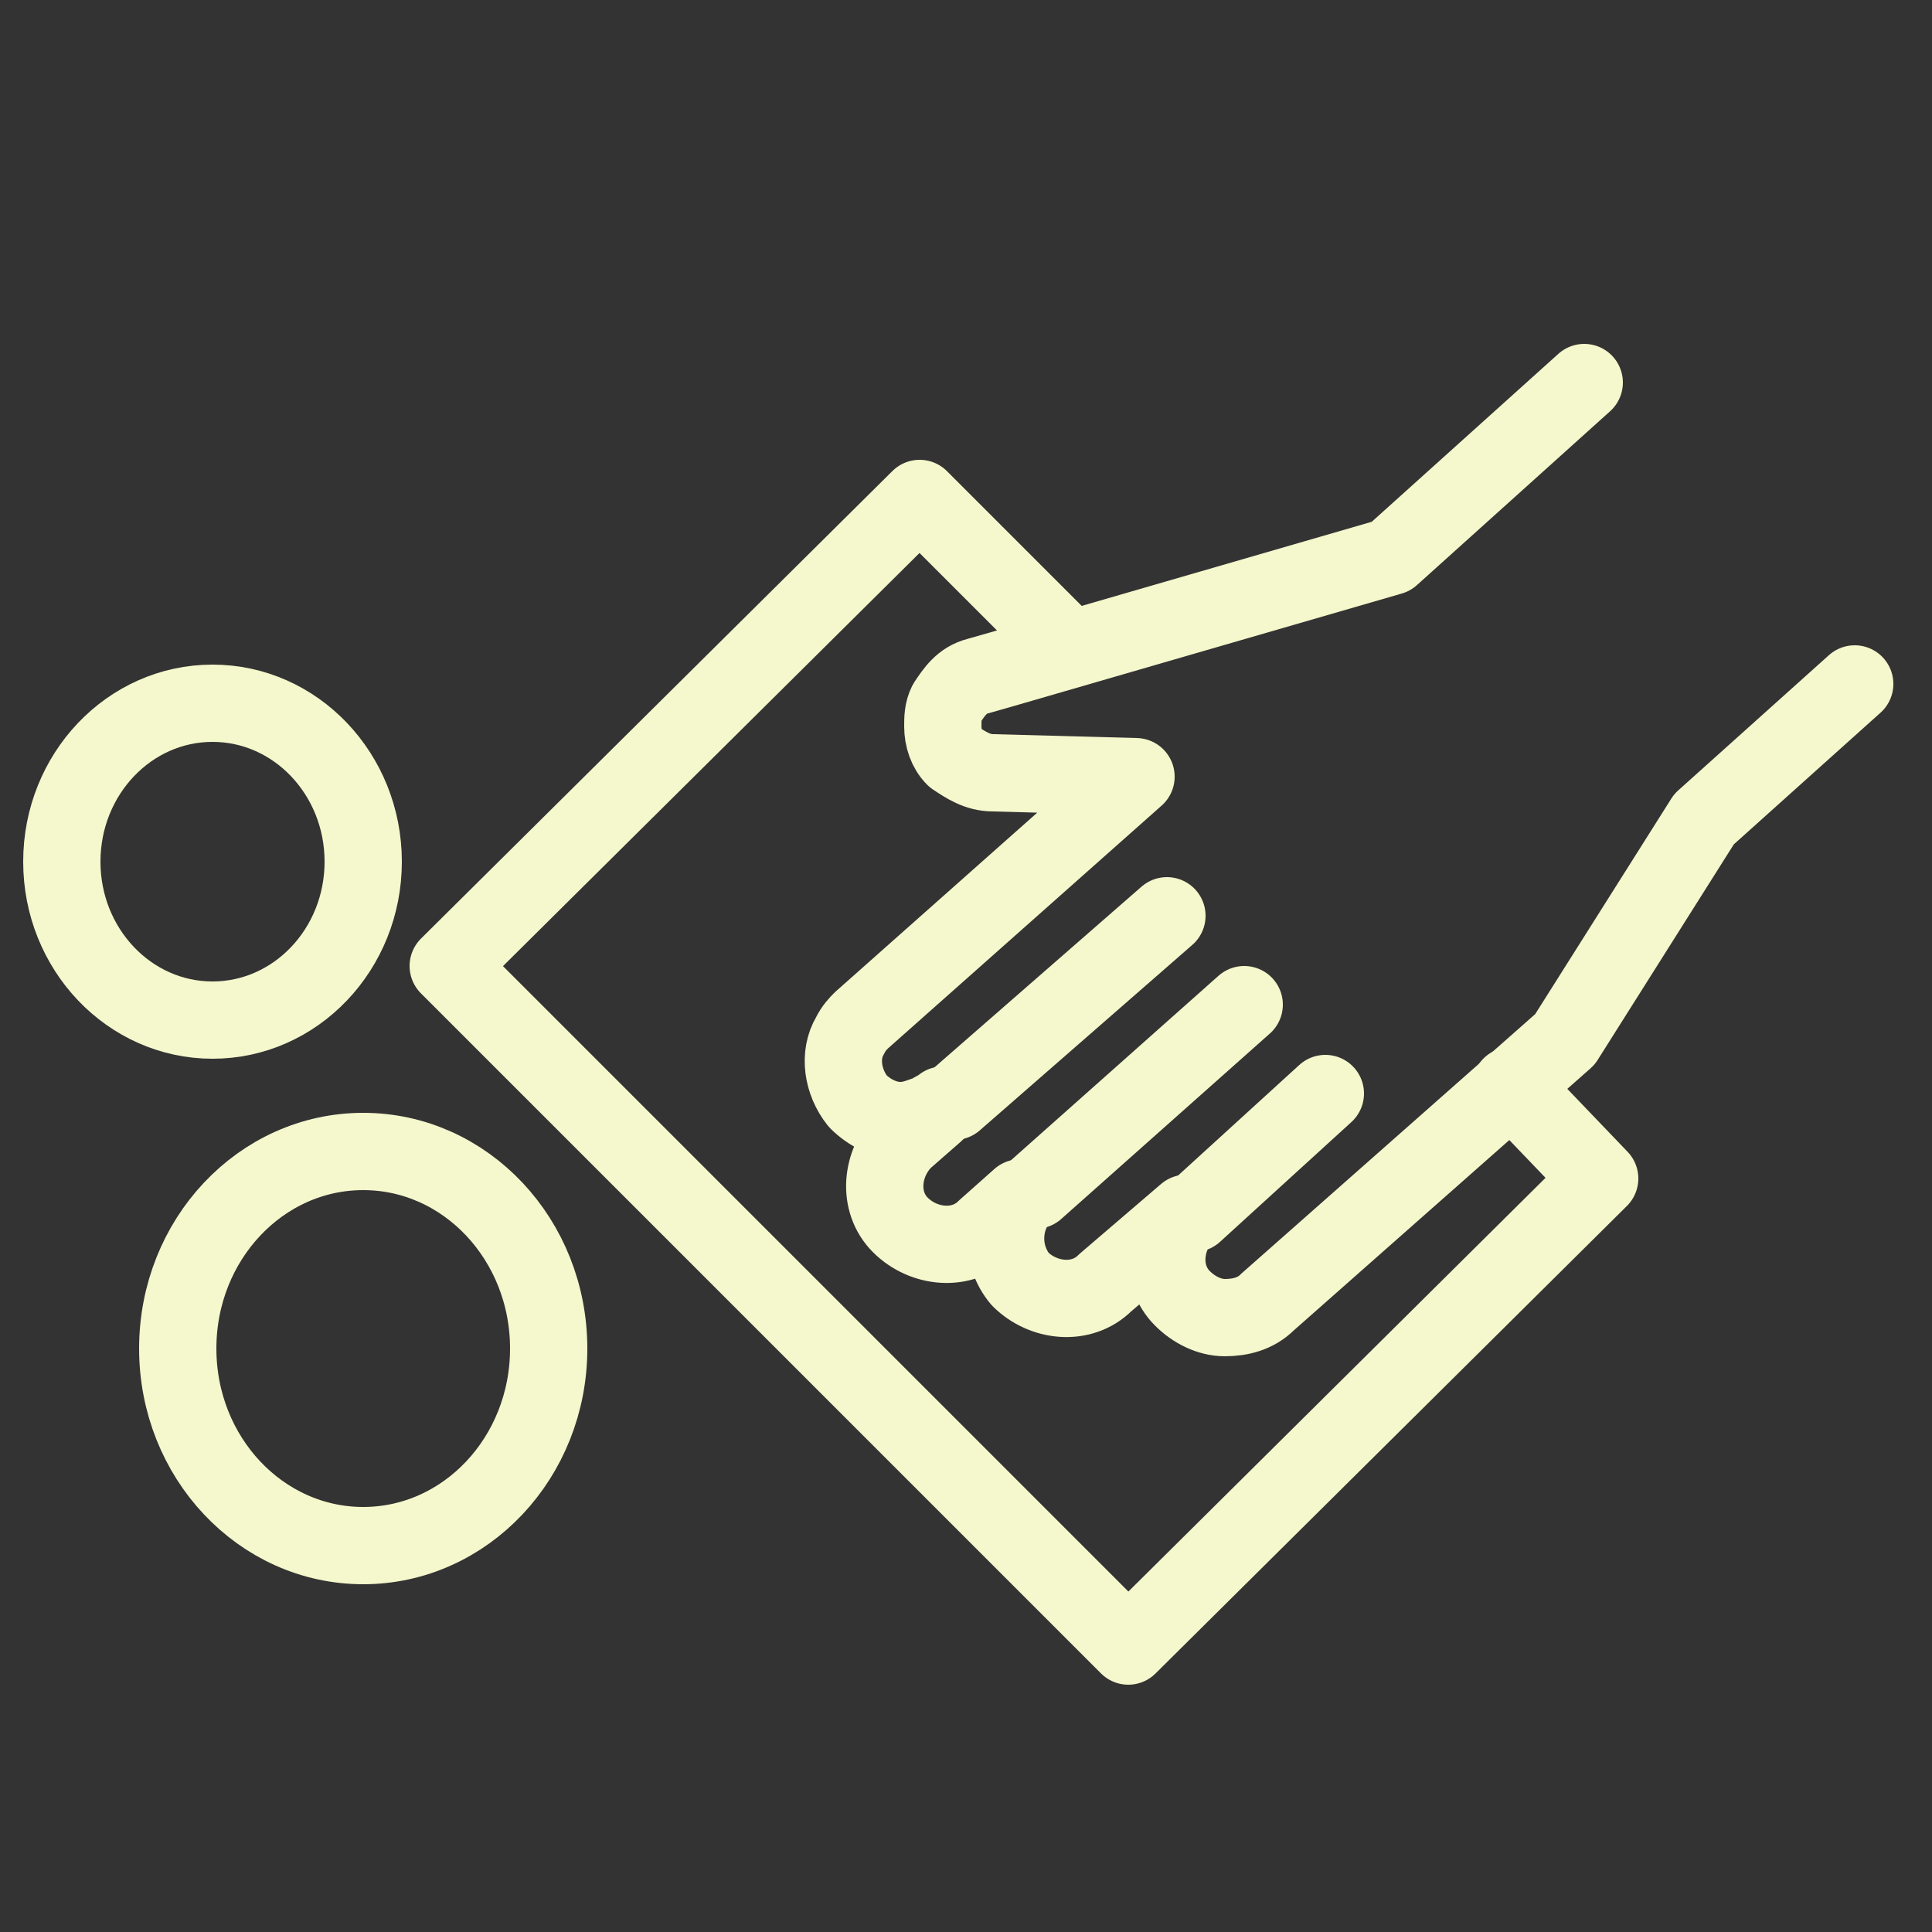 <?xml version="1.0" encoding="utf-8"?>
<!-- Generator: Adobe Illustrator 25.2.0, SVG Export Plug-In . SVG Version: 6.00 Build 0)  -->
<svg version="1.1" id="レイヤー_1" xmlns="http://www.w3.org/2000/svg" xmlns:xlink="http://www.w3.org/1999/xlink" x="0px"
	 y="0px" viewBox="0 0 50 50" style="enable-background:new 0 0 50 50;" xml:space="preserve">
<rect x="0" y="0" width="50" height="50" fill="#333333" stroke="none"/>
<style type="text/css">
	.st0{display:none;}
	.st1{display:inline;}
	.st2{fill:none;stroke:#F5F7CC;stroke-width:3;stroke-linecap:round;stroke-linejoin:round;stroke-miterlimit:10;}
	.st3{fill:none;stroke:#F5F7CC;stroke-width:2;stroke-linecap:round;stroke-linejoin:round;stroke-miterlimit:10;}
</style>
<g class="st0">
	<g class="st1">
		<polygon class="st2" points="45.8,39.3 11.4,44.6 11.4,7 45.8,12.3 		"/>
		<line class="st2" x1="30.4" y1="10.4" x2="30.4" y2="41.3"/>
	</g>
	<g class="st1">
		<path class="st2" d="M3,30c0,0,10.8,5.5,20,0.7"/>
		<polyline class="st2" points="20.7,34.7 23.4,30.7 18.9,29.4 		"/>
	</g>
	<g class="st1">
		<path class="st2" d="M39.3,23.8c0,0-10.8-5.5-20-0.7"/>
		<polyline class="st2" points="21.6,19.1 18.9,23.1 23.4,24.5 		"/>
	</g>
</g>
<g>
	<g>
		<path class="st3" d="M48,17.7l-3.9,3.5l-3.6,5.7l-7.7,6.8c-0.3,0.3-0.7,0.4-1.1,0.4c-0.4,0-0.8-0.2-1.1-0.5
			c-0.6-0.6-0.5-1.6,0.1-2.2l-2.1,1.8c-0.6,0.6-1.6,0.5-2.2-0.1l0,0c-0.5-0.6-0.5-1.5,0-2.1l-0.9,0.8c-0.6,0.6-1.6,0.5-2.2-0.1l0,0
			c-0.6-0.6-0.5-1.6,0.1-2.2l0.8-0.7l0.2-0.2c-0.1,0.1-0.2,0.1-0.3,0.2c-0.3,0.1-0.5,0.2-0.8,0.2c-0.4,0-0.8-0.2-1.1-0.5
			c-0.4-0.5-0.5-1.2-0.2-1.7c0.1-0.2,0.2-0.3,0.3-0.4l7.1-6.3L25.7,20c-0.4,0-0.7-0.2-1-0.4c-0.2-0.2-0.3-0.5-0.3-0.8
			c0-0.2,0-0.4,0.1-0.6c0,0,0,0,0,0c0.2-0.3,0.4-0.6,0.8-0.7l0.7-0.2l10-2.9l5-4.5"/>
		<line class="st3" x1="24.7" y1="28.5" x2="30.2" y2="23.7"/>
		<line class="st3" x1="26.8" y1="30.8" x2="32.2" y2="26"/>
		<line class="st3" x1="30.9" y1="31.4" x2="34.3" y2="28.3"/>
	</g>
	<polyline class="st3" points="39.1,28.1 41.4,30.5 29.2,42.6 11.6,25 23.8,12.9 27.7,16.8 	"/>
	<g>
		<ellipse class="st3" cx="9.4" cy="34.9" rx="4.8" ry="5.1"/>
		<ellipse class="st3" cx="5.5" cy="22.3" rx="3.9" ry="4.1"/>
	</g>
</g>
</svg>
